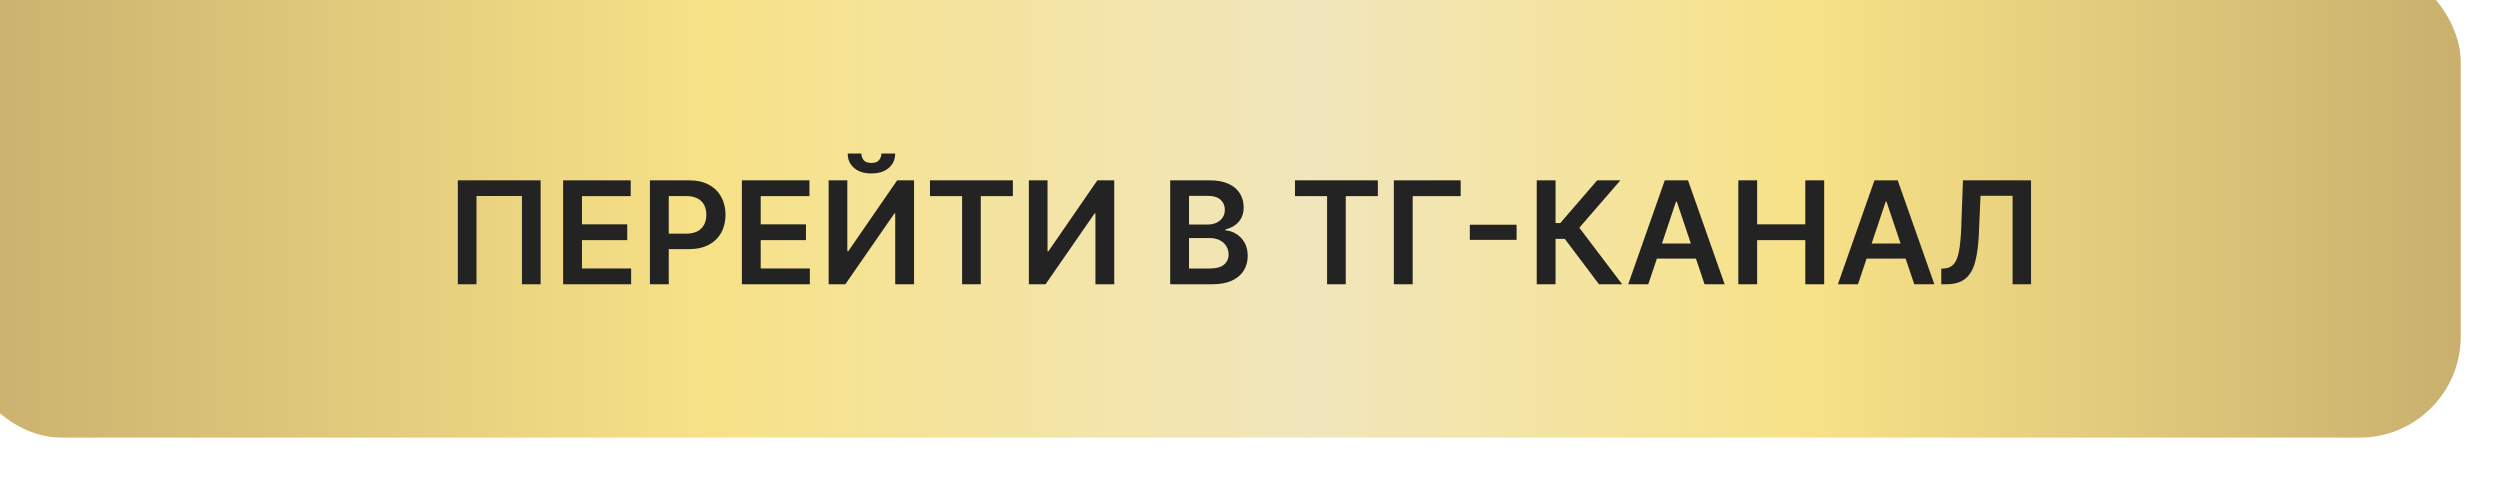 <?xml version="1.0" encoding="UTF-8"?> <svg xmlns="http://www.w3.org/2000/svg" width="191" height="37" viewBox="0 0 191 37" fill="none"><g filter="url(#filter0_i_2002_154)"><rect width="191" height="36.434" rx="7.728" fill="url(#paint0_linear_2002_154)"></rect></g><path d="M41.304 13.778V21.717H39.878V14.972H36.405V21.717H34.978V13.778H41.304ZM43.024 21.717V13.778H48.187V14.984H44.462V17.139H47.92V18.345H44.462V20.511H48.218V21.717H43.024ZM49.654 21.717V13.778H52.631C53.241 13.778 53.753 13.892 54.166 14.12C54.582 14.347 54.896 14.66 55.108 15.058C55.323 15.453 55.43 15.903 55.43 16.407C55.43 16.916 55.323 17.368 55.108 17.763C54.894 18.159 54.577 18.47 54.159 18.697C53.74 18.922 53.224 19.035 52.612 19.035H50.639V17.852H52.418C52.775 17.852 53.067 17.79 53.294 17.666C53.522 17.542 53.69 17.372 53.798 17.155C53.909 16.938 53.965 16.688 53.965 16.407C53.965 16.125 53.909 15.877 53.798 15.662C53.69 15.448 53.52 15.281 53.29 15.162C53.063 15.041 52.77 14.98 52.41 14.98H51.093V21.717H49.654ZM56.679 21.717V13.778H61.842V14.984H58.117V17.139H61.575V18.345H58.117V20.511H61.873V21.717H56.679ZM63.309 13.778H64.736V19.19H64.809L68.542 13.778H69.833V21.717H68.395V16.31H68.329L64.584 21.717H63.309V13.778ZM67.34 11.732H68.391C68.391 12.184 68.227 12.551 67.898 12.833C67.573 13.112 67.131 13.251 66.573 13.251C66.02 13.251 65.579 13.112 65.251 12.833C64.925 12.551 64.764 12.184 64.767 11.732H65.809C65.809 11.918 65.866 12.085 65.98 12.232C66.096 12.377 66.294 12.449 66.573 12.449C66.847 12.449 67.042 12.377 67.158 12.232C67.277 12.087 67.338 11.921 67.34 11.732ZM71.051 14.984V13.778H77.384V14.984H74.931V21.717H73.504V14.984H71.051ZM78.605 13.778H80.032V19.19H80.105L83.838 13.778H85.129V21.717H83.691V16.31H83.625L79.881 21.717H78.605V13.778ZM89.403 21.717V13.778H92.442C93.016 13.778 93.493 13.869 93.873 14.05C94.255 14.228 94.54 14.472 94.729 14.782C94.92 15.092 95.016 15.444 95.016 15.837C95.016 16.16 94.954 16.436 94.83 16.666C94.706 16.894 94.539 17.078 94.33 17.221C94.121 17.363 93.887 17.465 93.628 17.527V17.604C93.91 17.62 94.18 17.706 94.438 17.864C94.699 18.019 94.913 18.239 95.078 18.523C95.243 18.807 95.326 19.151 95.326 19.554C95.326 19.965 95.227 20.334 95.028 20.663C94.829 20.988 94.529 21.245 94.128 21.434C93.728 21.622 93.224 21.717 92.617 21.717H89.403ZM90.841 20.515H92.388C92.91 20.515 93.286 20.416 93.516 20.217C93.749 20.015 93.865 19.757 93.865 19.442C93.865 19.206 93.807 18.994 93.69 18.806C93.574 18.615 93.409 18.465 93.194 18.356C92.98 18.245 92.724 18.189 92.427 18.189H90.841V20.515ZM90.841 17.155H92.264C92.512 17.155 92.736 17.109 92.934 17.019C93.133 16.926 93.29 16.795 93.403 16.627C93.52 16.457 93.578 16.255 93.578 16.023C93.578 15.715 93.469 15.462 93.252 15.263C93.038 15.064 92.719 14.965 92.295 14.965H90.841V17.155ZM98.936 14.984V13.778H105.269V14.984H102.816V21.717H101.389V14.984H98.936ZM111.595 13.778V14.984H107.928V21.717H106.49V13.778H111.595ZM115.868 17.17V18.325H112.294V17.17H115.868ZM122.162 21.717L119.549 18.248H118.844V21.717H117.406V13.778H118.844V17.042H119.204L122.026 13.778H123.797L120.661 17.399L123.933 21.717H122.162ZM125.929 21.717H124.394L127.189 13.778H128.964L131.763 21.717H130.228L128.108 15.406H128.046L125.929 21.717ZM125.98 18.604H130.166V19.759H125.98V18.604ZM132.808 21.717V13.778H134.246V17.139H137.925V13.778H139.367V21.717H137.925V18.345H134.246V21.717H132.808ZM141.95 21.717H140.415L143.21 13.778H144.985L147.784 21.717H146.249L144.129 15.406H144.067L141.95 21.717ZM142.001 18.604H146.187V19.759H142.001V18.604ZM148.314 21.717V20.523L148.539 20.511C148.844 20.493 149.085 20.383 149.264 20.182C149.444 19.98 149.577 19.656 149.663 19.209C149.751 18.762 149.809 18.162 149.837 17.41L149.969 13.778H155.171V21.717H153.764V14.961H151.31L151.186 17.856C151.15 18.724 151.054 19.444 150.899 20.015C150.747 20.586 150.496 21.013 150.147 21.294C149.801 21.576 149.319 21.717 148.701 21.717H148.314Z" fill="#232323"></path><defs><filter id="filter0_i_2002_154" x="-3" y="-3" width="194" height="39.434" filterUnits="userSpaceOnUse" color-interpolation-filters="sRGB"><feFlood flood-opacity="0" result="BackgroundImageFix"></feFlood><feBlend mode="normal" in="SourceGraphic" in2="BackgroundImageFix" result="shape"></feBlend><feColorMatrix in="SourceAlpha" type="matrix" values="0 0 0 0 0 0 0 0 0 0 0 0 0 0 0 0 0 0 127 0" result="hardAlpha"></feColorMatrix><feOffset dx="-3" dy="-3"></feOffset><feGaussianBlur stdDeviation="2.5"></feGaussianBlur><feComposite in2="hardAlpha" operator="arithmetic" k2="-1" k3="1"></feComposite><feColorMatrix type="matrix" values="0 0 0 0 0.372 0 0 0 0 0.327 0 0 0 0 0.138 0 0 0 0.4 0"></feColorMatrix><feBlend mode="normal" in2="shape" result="effect1_innerShadow_2002_154"></feBlend></filter><linearGradient id="paint0_linear_2002_154" x1="0" y1="18.217" x2="191" y2="18.217" gradientUnits="userSpaceOnUse"><stop stop-color="#C9B06E"></stop><stop offset="0.3" stop-color="#F7E288"></stop><stop offset="0.539" stop-color="#F1E6BC"></stop><stop offset="0.739" stop-color="#F7E288"></stop><stop offset="1" stop-color="#C9B06E"></stop></linearGradient></defs></svg> 
